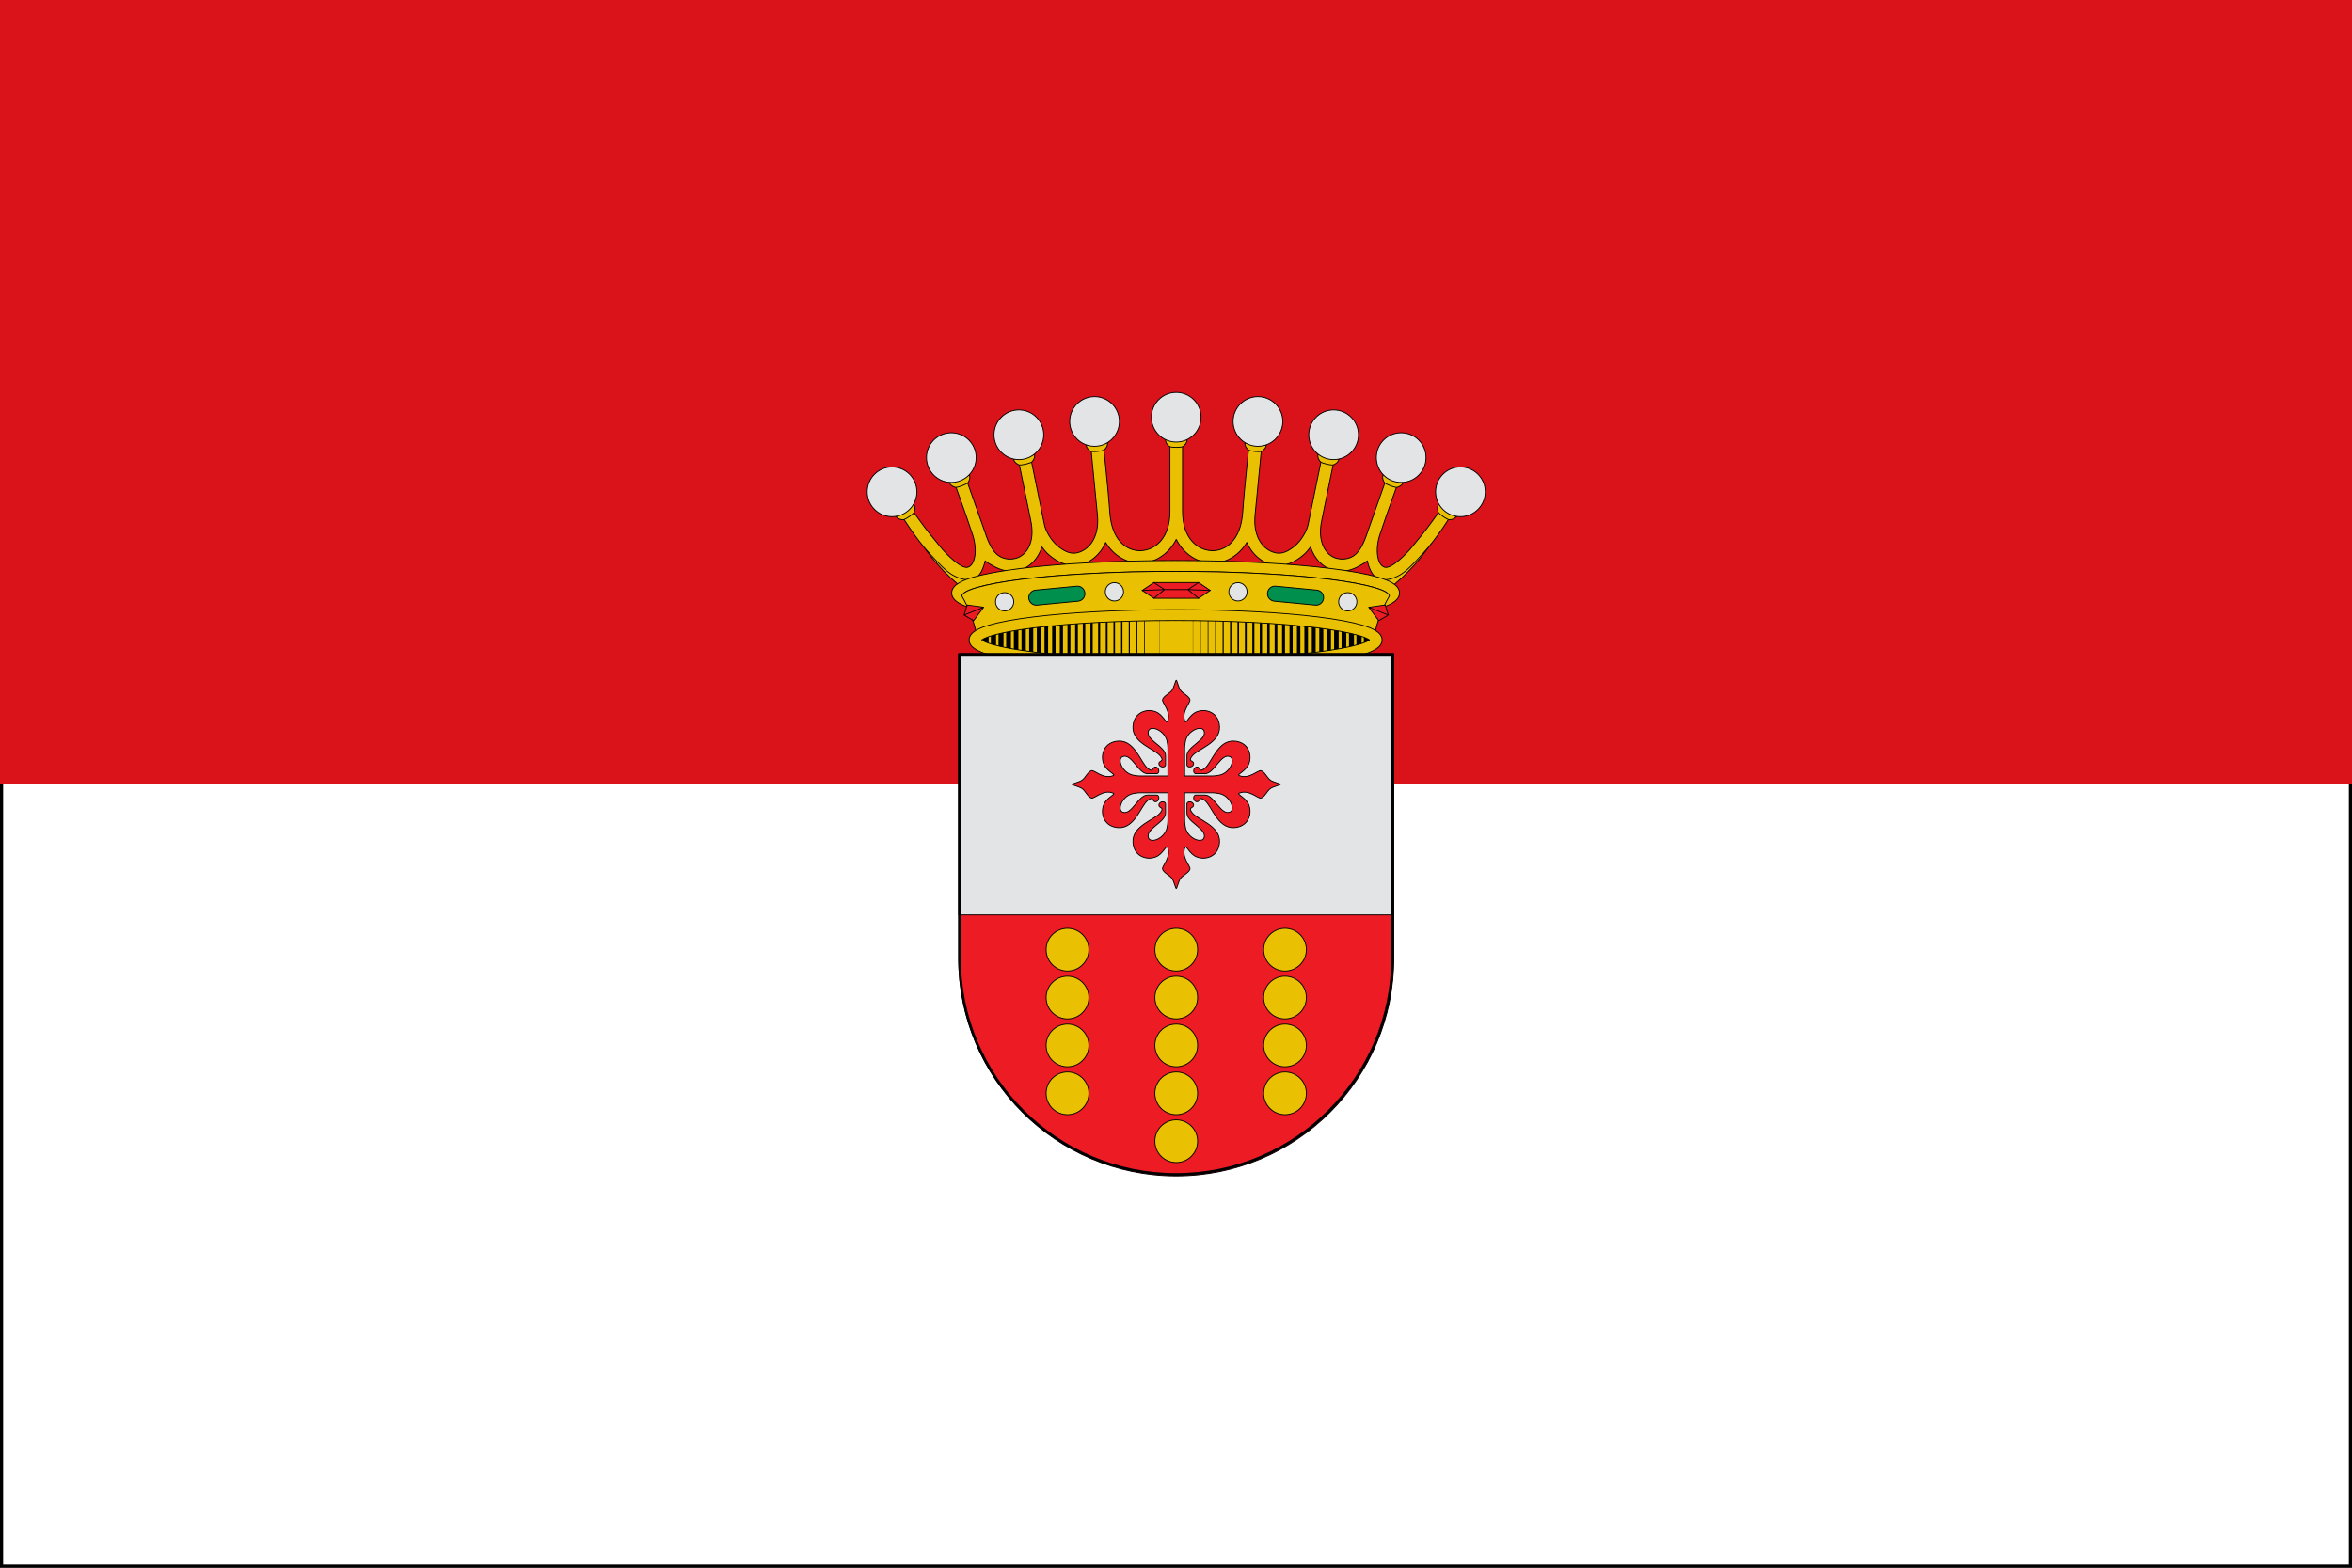 <?xml version="1.0" encoding="UTF-8" standalone="no"?>
<!-- Created with Inkscape (http://www.inkscape.org/) -->

<svg
   xmlns:dc="http://purl.org/dc/elements/1.1/"
   xmlns:cc="http://creativecommons.org/ns#"
   xmlns:rdf="http://www.w3.org/1999/02/22-rdf-syntax-ns#"
   xmlns:svg="http://www.w3.org/2000/svg"
   xmlns="http://www.w3.org/2000/svg"
   xmlns:sodipodi="http://sodipodi.sourceforge.net/DTD/sodipodi-0.dtd"
   xmlns:inkscape="http://www.inkscape.org/namespaces/inkscape"
   width="750"
   height="500"
   id="svg3184"
   sodipodi:version="0.32"
   inkscape:version="0.48.4 r9939"
   version="1.0"
   sodipodi:docname="Bandera de Villarrubia de los Ojos (Ciudad Real).svg"
   inkscape:output_extension="org.inkscape.output.svg.inkscape">
  <rect width="100%" height="100%" fill="#333333" stroke="none"/>
  <defs
     id="defs3186" />
  <sodipodi:namedview
     id="base"
     pagecolor="#ffffff"
     bordercolor="#666666"
     borderopacity="1.0"
     gridtolerance="1"
     guidetolerance="1"
     objecttolerance="1"
     inkscape:pageopacity="0.0"
     inkscape:pageshadow="2"
     inkscape:zoom="1.152"
     inkscape:cx="375"
     inkscape:cy="250"
     inkscape:document-units="px"
     inkscape:current-layer="layer1"
     height="500px"
     width="818.18px"
     inkscape:window-width="1280"
     inkscape:window-height="774"
     inkscape:window-x="-4"
     inkscape:window-y="-4"
     showgrid="false"
     inkscape:showpageshadow="false"
     inkscape:window-maximized="1">
    <inkscape:grid
       type="xygrid"
       id="grid7135"
       visible="true"
       enabled="true"
       empspacing="5"
       snapvisiblegridlinesonly="true" />
  </sodipodi:namedview>
  <g
     inkscape:label="Bandera"
     inkscape:groupmode="layer"
     id="layer1"
     style="display:inline">
    <g
       id="g3763">
      <path
         sodipodi:nodetypes="ccccc"
         inkscape:connector-curvature="0"
         id="path3230"
         d="m 0.5,0.5 749,0 0,499 -749,0 z"
         style="fill:#ffffff;fill-opacity:1;fill-rule:nonzero;stroke:#000000;stroke-width:1;stroke-opacity:1" />
      <path
         sodipodi:nodetypes="ccccc"
         style="fill:#da121a;fill-opacity:1;fill-rule:nonzero;stroke:none"
         d="M 1.5e-6,0 750,0 750,250 1.5e-6,250 z"
         id="path2485"
         inkscape:connector-curvature="0" />
    </g>
  </g>
  <g
     inkscape:groupmode="layer"
     id="layer2"
     inkscape:label="Escudo"
     style="display:inline">
    <g
       style="display:inline"
       id="g3329"
       transform="translate(1018.148,-294.512)">
      <g
         id="g4883"
         style="display:inline"
         transform="matrix(0.278,0,0,0.278,-741.76,416.734)">
        <g
           id="g37651-7-1"
           transform="matrix(-1,0,0,1,-1359.796,-967.14)">
          <path
             style="font-size:medium;font-style:normal;font-variant:normal;font-weight:normal;font-stretch:normal;text-indent:0;text-align:start;text-decoration:none;line-height:normal;letter-spacing:normal;word-spacing:normal;text-transform:none;direction:ltr;block-progression:tb;writing-mode:lr-tb;text-anchor:start;color:#000000;fill:#eac102;stroke:#000000;stroke-width:1;stroke-linecap:round;stroke-linejoin:round;stroke-miterlimit:4;stroke-opacity:1;stroke-dasharray:none;marker:none;visibility:visible;display:inline;overflow:visible;enable-background:accumulate;font-family:Bitstream Vera Sans;-inkscape-font-specification:Bitstream Vera Sans"
             d="m -1714.795,1231.781 c 64.816,0 123.524,4.211 165.696,10.983 21.086,3.386 38.078,7.447 49.293,11.705 5.608,2.129 9.771,4.391 11.995,6.136 0.531,0.417 0.788,0.51 0.788,0.773 3e-4,0.263 -0.264,0.311 -0.788,0.722 -2.224,1.746 -6.387,4.007 -11.995,6.136 -11.216,4.258 -28.207,8.319 -49.293,11.705 -42.172,6.772 -100.881,11.035 -165.696,11.035 -64.816,0 -123.524,-4.263 -165.696,-11.035 -21.086,-3.386 -38.078,-7.447 -49.293,-11.705 -5.608,-2.129 -9.771,-4.391 -11.995,-6.136 -0.524,-0.411 -0.788,-0.459 -0.788,-0.722 2e-4,-0.264 0.257,-0.356 0.788,-0.773 2.224,-1.746 6.387,-4.007 11.995,-6.136 11.216,-4.258 28.207,-8.319 49.293,-11.705 42.172,-6.772 100.881,-10.983 165.696,-10.983 z"
             id="path7949-9-2-4-7"
             inkscape:connector-curvature="0" />
          <g
             transform="matrix(1.367,0,0,1.257,-2915.06,1536.459)"
             id="g7951-7-9-0-4">
            <path
               sodipodi:nodetypes="cc"
               style="fill:none;stroke:#000000;stroke-width:4.197;stroke-linecap:butt;stroke-linejoin:miter;stroke-miterlimit:4;stroke-opacity:1;stroke-dasharray:none"
               d="m 730.99,-229.081 0,19.713"
               id="path7953-5-5-9-0"
               inkscape:connector-curvature="0" />
            <path
               sodipodi:nodetypes="cc"
               id="path7955-3-2-4-9"
               d="m 737.324,-230.281 0,22.913"
               style="fill:none;stroke:#000000;stroke-width:4.006;stroke-linecap:butt;stroke-linejoin:miter;stroke-miterlimit:4;stroke-opacity:1;stroke-dasharray:none"
               inkscape:connector-curvature="0" />
            <path
               sodipodi:nodetypes="cc"
               style="fill:none;stroke:#000000;stroke-width:3.815;stroke-linecap:butt;stroke-linejoin:miter;stroke-miterlimit:4;stroke-opacity:1;stroke-dasharray:none"
               d="m 743.658,-231.781 0,25.013"
               id="path7957-4-0-8-4"
               inkscape:connector-curvature="0" />
            <path
               sodipodi:nodetypes="cc"
               id="path7959-3-0-8-8"
               d="m 749.991,-232.681 0,27.613"
               style="fill:none;stroke:#000000;stroke-width:3.624;stroke-linecap:butt;stroke-linejoin:miter;stroke-miterlimit:4;stroke-opacity:1;stroke-dasharray:none"
               inkscape:connector-curvature="0" />
            <path
               sodipodi:nodetypes="cc"
               id="path7961-2-3-2-8"
               d="m 756.325,-233.881 0,29.913"
               style="fill:none;stroke:#000000;stroke-width:3.434;stroke-linecap:butt;stroke-linejoin:miter;stroke-miterlimit:4;stroke-opacity:1;stroke-dasharray:none"
               inkscape:connector-curvature="0" />
            <path
               sodipodi:nodetypes="cc"
               style="fill:none;stroke:#000000;stroke-width:3.243;stroke-linecap:butt;stroke-linejoin:miter;stroke-miterlimit:4;stroke-opacity:1;stroke-dasharray:none"
               d="m 762.658,-234.881 0,31.913"
               id="path7963-1-9-4-2"
               inkscape:connector-curvature="0" />
            <path
               sodipodi:nodetypes="cc"
               style="fill:none;stroke:#000000;stroke-width:3.052;stroke-linecap:butt;stroke-linejoin:miter;stroke-miterlimit:4;stroke-opacity:1;stroke-dasharray:none"
               d="m 768.992,-235.981 0,33.913"
               id="path7965-1-1-5-4"
               inkscape:connector-curvature="0" />
            <path
               sodipodi:nodetypes="cc"
               id="path7967-3-8-5-5"
               d="m 775.326,-236.781 0,35.613"
               style="fill:none;stroke:#000000;stroke-width:2.861;stroke-linecap:butt;stroke-linejoin:miter;stroke-miterlimit:4;stroke-opacity:1;stroke-dasharray:none"
               inkscape:connector-curvature="0" />
            <path
               sodipodi:nodetypes="cc"
               id="path7969-2-1-1-5"
               d="m 781.659,-237.281 0,36.713"
               style="fill:none;stroke:#000000;stroke-width:2.671;stroke-linecap:butt;stroke-linejoin:miter;stroke-miterlimit:4;stroke-opacity:1;stroke-dasharray:none"
               inkscape:connector-curvature="0" />
            <path
               sodipodi:nodetypes="cc"
               style="fill:none;stroke:#000000;stroke-width:2.48;stroke-linecap:butt;stroke-linejoin:miter;stroke-miterlimit:4;stroke-opacity:1;stroke-dasharray:none"
               d="m 787.993,-238.081 0,38.013"
               id="path7971-5-9-7-1"
               inkscape:connector-curvature="0" />
            <path
               sodipodi:nodetypes="cc"
               id="path7973-3-5-1-7"
               d="m 794.327,-239.281 0,40.013"
               style="fill:none;stroke:#000000;stroke-width:2.289;stroke-linecap:butt;stroke-linejoin:miter;stroke-miterlimit:4;stroke-opacity:1;stroke-dasharray:none"
               inkscape:connector-curvature="0" />
            <path
               sodipodi:nodetypes="cc"
               style="fill:none;stroke:#000000;stroke-width:2.098;stroke-linecap:butt;stroke-linejoin:miter;stroke-miterlimit:4;stroke-opacity:1;stroke-dasharray:none"
               d="m 800.66,-239.581 0,41.113"
               id="path7975-5-12-3-1-1"
               inkscape:connector-curvature="0" />
            <path
               sodipodi:nodetypes="cc"
               style="fill:none;stroke:#000000;stroke-width:1.908;stroke-linecap:butt;stroke-linejoin:miter;stroke-miterlimit:4;stroke-opacity:1;stroke-dasharray:none"
               d="m 806.994,-239.881 0,41.613"
               id="path7977-1-2-5-1"
               inkscape:connector-curvature="0" />
            <path
               sodipodi:nodetypes="cc"
               id="path7979-2-5-2-5"
               d="m 813.328,-240.581 0,42.813"
               style="fill:none;stroke:#000000;stroke-width:1.717;stroke-linecap:butt;stroke-linejoin:miter;stroke-miterlimit:4;stroke-opacity:1;stroke-dasharray:none"
               inkscape:connector-curvature="0" />
            <path
               sodipodi:nodetypes="cc"
               style="fill:none;stroke:#000000;stroke-width:1.526;stroke-linecap:butt;stroke-linejoin:miter;stroke-miterlimit:4;stroke-opacity:1;stroke-dasharray:none"
               d="m 819.661,-241.081 0,43.813"
               id="path7981-2-2-7-2"
               inkscape:connector-curvature="0" />
            <path
               sodipodi:nodetypes="cc"
               id="path7983-2-5-6-7"
               d="m 825.995,-241.281 0,44.413"
               style="fill:none;stroke:#000000;stroke-width:1.335;stroke-linecap:butt;stroke-linejoin:miter;stroke-miterlimit:4;stroke-opacity:1;stroke-dasharray:none"
               inkscape:connector-curvature="0" />
            <path
               sodipodi:nodetypes="cc"
               id="path7985-6-8-1-6"
               d="m 832.329,-241.881 0,45.313"
               style="fill:none;stroke:#000000;stroke-width:1.145;stroke-linecap:butt;stroke-linejoin:miter;stroke-miterlimit:4;stroke-opacity:1;stroke-dasharray:none"
               inkscape:connector-curvature="0" />
            <path
               sodipodi:nodetypes="cc"
               style="fill:none;stroke:#000000;stroke-width:0.954;stroke-linecap:butt;stroke-linejoin:miter;stroke-miterlimit:4;stroke-opacity:1;stroke-dasharray:none"
               d="m 838.662,-242.081 0,45.913"
               id="path7987-4-6-4-1"
               inkscape:connector-curvature="0" />
            <path
               id="path7989-0-5-7-2-4"
               d="m 844.996,-242.781 0,47.713"
               style="fill:none;stroke:#000000;stroke-width:0.763px;stroke-linecap:butt;stroke-linejoin:miter;stroke-opacity:1"
               inkscape:connector-curvature="0" />
            <path
               style="fill:none;stroke:#000000;stroke-width:0.572;stroke-linecap:butt;stroke-linejoin:miter;stroke-miterlimit:4;stroke-opacity:1;stroke-dasharray:none"
               d="m 851.33,-242.781 0,47.713"
               id="path7991-7-7-3-2"
               inkscape:connector-curvature="0" />
            <path
               style="fill:none;stroke:#000000;stroke-width:0.382;stroke-linecap:butt;stroke-linejoin:miter;stroke-miterlimit:4;stroke-opacity:1;stroke-dasharray:none"
               d="m 857.663,-242.781 0,47.713"
               id="path7993-0-2-2-3"
               inkscape:connector-curvature="0" />
            <path
               id="path7995-3-2-2-2"
               d="m 863.997,-242.781 0,47.713"
               style="fill:none;stroke:#000000;stroke-width:0.191;stroke-linecap:butt;stroke-linejoin:miter;stroke-miterlimit:4;stroke-opacity:1;stroke-dasharray:none"
               inkscape:connector-curvature="0" />
            <path
               sodipodi:nodetypes="cc"
               id="path7997-4-9-1-2"
               d="m 718.323,-223.881 0,10.213"
               style="fill:none;stroke:#000000;stroke-width:4.578;stroke-linecap:butt;stroke-linejoin:miter;stroke-miterlimit:4;stroke-opacity:1;stroke-dasharray:none"
               inkscape:connector-curvature="0" />
            <path
               sodipodi:nodetypes="cc"
               id="path7999-0-4-6-1"
               d="m 724.657,-226.981 0,15.313"
               style="fill:none;stroke:#000000;stroke-width:4.388;stroke-linecap:butt;stroke-linejoin:miter;stroke-miterlimit:4;stroke-opacity:1;stroke-dasharray:none"
               inkscape:connector-curvature="0" />
          </g>
          <g
             id="g8001-0-1-8-6"
             transform="matrix(-1.367,0,0,1.257,-514.531,1536.459)">
            <g
               id="g8003-5-9-5-8">
              <path
                 sodipodi:nodetypes="cc"
                 style="fill:none;stroke:#000000;stroke-width:4.197;stroke-linecap:butt;stroke-linejoin:miter;stroke-miterlimit:4;stroke-opacity:1;stroke-dasharray:none"
                 d="m 730.99,-229.081 0,19.713"
                 id="path8005-3-6-7-5"
                 inkscape:connector-curvature="0" />
              <path
                 sodipodi:nodetypes="cc"
                 id="path8007-1-9-6-7"
                 d="m 737.324,-230.281 0,22.913"
                 style="fill:none;stroke:#000000;stroke-width:4.006;stroke-linecap:butt;stroke-linejoin:miter;stroke-miterlimit:4;stroke-opacity:1;stroke-dasharray:none"
                 inkscape:connector-curvature="0" />
              <path
                 sodipodi:nodetypes="cc"
                 style="fill:none;stroke:#000000;stroke-width:3.815;stroke-linecap:butt;stroke-linejoin:miter;stroke-miterlimit:4;stroke-opacity:1;stroke-dasharray:none"
                 d="m 743.658,-231.781 0,25.013"
                 id="path8009-0-8-1-6"
                 inkscape:connector-curvature="0" />
              <path
                 sodipodi:nodetypes="cc"
                 id="path8011-6-2-8-1"
                 d="m 749.991,-232.681 0,27.613"
                 style="fill:none;stroke:#000000;stroke-width:3.624;stroke-linecap:butt;stroke-linejoin:miter;stroke-miterlimit:4;stroke-opacity:1;stroke-dasharray:none"
                 inkscape:connector-curvature="0" />
              <path
                 sodipodi:nodetypes="cc"
                 id="path8013-7-5-9-8"
                 d="m 756.325,-233.881 0,29.913"
                 style="fill:none;stroke:#000000;stroke-width:3.434;stroke-linecap:butt;stroke-linejoin:miter;stroke-miterlimit:4;stroke-opacity:1;stroke-dasharray:none"
                 inkscape:connector-curvature="0" />
              <path
                 sodipodi:nodetypes="cc"
                 style="fill:none;stroke:#000000;stroke-width:3.243;stroke-linecap:butt;stroke-linejoin:miter;stroke-miterlimit:4;stroke-opacity:1;stroke-dasharray:none"
                 d="m 762.658,-234.881 0,31.913"
                 id="path8015-5-0-5-2-9"
                 inkscape:connector-curvature="0" />
              <path
                 sodipodi:nodetypes="cc"
                 style="fill:none;stroke:#000000;stroke-width:3.052;stroke-linecap:butt;stroke-linejoin:miter;stroke-miterlimit:4;stroke-opacity:1;stroke-dasharray:none"
                 d="m 768.992,-235.981 0,33.913"
                 id="path8017-0-4-7-2"
                 inkscape:connector-curvature="0" />
              <path
                 sodipodi:nodetypes="cc"
                 id="path8019-0-9-9-7"
                 d="m 775.326,-236.781 0,35.613"
                 style="fill:none;stroke:#000000;stroke-width:2.861;stroke-linecap:butt;stroke-linejoin:miter;stroke-miterlimit:4;stroke-opacity:1;stroke-dasharray:none"
                 inkscape:connector-curvature="0" />
              <path
                 sodipodi:nodetypes="cc"
                 id="path8021-4-1-5-9"
                 d="m 781.659,-237.281 0,36.713"
                 style="fill:none;stroke:#000000;stroke-width:2.671;stroke-linecap:butt;stroke-linejoin:miter;stroke-miterlimit:4;stroke-opacity:1;stroke-dasharray:none"
                 inkscape:connector-curvature="0" />
              <path
                 sodipodi:nodetypes="cc"
                 style="fill:none;stroke:#000000;stroke-width:2.48;stroke-linecap:butt;stroke-linejoin:miter;stroke-miterlimit:4;stroke-opacity:1;stroke-dasharray:none"
                 d="m 787.993,-238.081 0,38.013"
                 id="path8023-5-2-4-5"
                 inkscape:connector-curvature="0" />
              <path
                 sodipodi:nodetypes="cc"
                 id="path8025-4-5-3-4"
                 d="m 794.327,-239.281 0,40.013"
                 style="fill:none;stroke:#000000;stroke-width:2.289;stroke-linecap:butt;stroke-linejoin:miter;stroke-miterlimit:4;stroke-opacity:1;stroke-dasharray:none"
                 inkscape:connector-curvature="0" />
              <path
                 sodipodi:nodetypes="cc"
                 style="fill:none;stroke:#000000;stroke-width:2.098;stroke-linecap:butt;stroke-linejoin:miter;stroke-miterlimit:4;stroke-opacity:1;stroke-dasharray:none"
                 d="m 800.66,-239.581 0,41.113"
                 id="path8027-9-0-1-3"
                 inkscape:connector-curvature="0" />
              <path
                 sodipodi:nodetypes="cc"
                 style="fill:none;stroke:#000000;stroke-width:1.908;stroke-linecap:butt;stroke-linejoin:miter;stroke-miterlimit:4;stroke-opacity:1;stroke-dasharray:none"
                 d="m 806.994,-239.881 0,41.613"
                 id="path8029-5-8-2-1"
                 inkscape:connector-curvature="0" />
              <path
                 sodipodi:nodetypes="cc"
                 id="path8031-6-8-3-3-2"
                 d="m 813.328,-240.581 0,42.813"
                 style="fill:none;stroke:#000000;stroke-width:1.717;stroke-linecap:butt;stroke-linejoin:miter;stroke-miterlimit:4;stroke-opacity:1;stroke-dasharray:none"
                 inkscape:connector-curvature="0" />
              <path
                 sodipodi:nodetypes="cc"
                 style="fill:none;stroke:#000000;stroke-width:1.526;stroke-linecap:butt;stroke-linejoin:miter;stroke-miterlimit:4;stroke-opacity:1;stroke-dasharray:none"
                 d="m 819.661,-241.081 0,43.813"
                 id="path8033-4-9-3-3"
                 inkscape:connector-curvature="0" />
              <path
                 sodipodi:nodetypes="cc"
                 id="path8035-8-3-4-3"
                 d="m 825.995,-241.281 0,44.413"
                 style="fill:none;stroke:#000000;stroke-width:1.335;stroke-linecap:butt;stroke-linejoin:miter;stroke-miterlimit:4;stroke-opacity:1;stroke-dasharray:none"
                 inkscape:connector-curvature="0" />
              <path
                 sodipodi:nodetypes="cc"
                 id="path8037-2-9-1-4"
                 d="m 832.329,-241.881 0,45.313"
                 style="fill:none;stroke:#000000;stroke-width:1.145;stroke-linecap:butt;stroke-linejoin:miter;stroke-miterlimit:4;stroke-opacity:1;stroke-dasharray:none"
                 inkscape:connector-curvature="0" />
              <path
                 sodipodi:nodetypes="cc"
                 style="fill:none;stroke:#000000;stroke-width:0.954;stroke-linecap:butt;stroke-linejoin:miter;stroke-miterlimit:4;stroke-opacity:1;stroke-dasharray:none"
                 d="m 838.662,-242.081 0,45.913"
                 id="path8039-1-6-1-1"
                 inkscape:connector-curvature="0" />
              <path
                 id="path8041-6-7-3-1"
                 d="m 844.996,-242.781 0,47.713"
                 style="fill:none;stroke:#000000;stroke-width:0.763px;stroke-linecap:butt;stroke-linejoin:miter;stroke-opacity:1"
                 inkscape:connector-curvature="0" />
              <path
                 style="fill:none;stroke:#000000;stroke-width:0.572;stroke-linecap:butt;stroke-linejoin:miter;stroke-miterlimit:4;stroke-opacity:1;stroke-dasharray:none"
                 d="m 851.33,-242.781 0,47.713"
                 id="path8043-8-9-8-3"
                 inkscape:connector-curvature="0" />
              <path
                 style="fill:none;stroke:#000000;stroke-width:0.382;stroke-linecap:butt;stroke-linejoin:miter;stroke-miterlimit:4;stroke-opacity:1;stroke-dasharray:none"
                 d="m 857.663,-242.781 0,47.713"
                 id="path8045-3-9-7-8"
                 inkscape:connector-curvature="0" />
              <path
                 id="path8047-1-7-4-7"
                 d="m 863.997,-242.781 0,47.713"
                 style="fill:none;stroke:#000000;stroke-width:0.191;stroke-linecap:butt;stroke-linejoin:miter;stroke-miterlimit:4;stroke-opacity:1;stroke-dasharray:none"
                 inkscape:connector-curvature="0" />
              <path
                 sodipodi:nodetypes="cc"
                 id="path8049-4-6-2-4"
                 d="m 718.323,-223.881 0,10.213"
                 style="fill:none;stroke:#000000;stroke-width:4.578;stroke-linecap:butt;stroke-linejoin:miter;stroke-miterlimit:4;stroke-opacity:1;stroke-dasharray:none"
                 inkscape:connector-curvature="0" />
              <path
                 sodipodi:nodetypes="cc"
                 id="path8051-8-9-7-2"
                 d="m 724.657,-226.981 0,15.313"
                 style="fill:none;stroke:#000000;stroke-width:4.388;stroke-linecap:butt;stroke-linejoin:miter;stroke-miterlimit:4;stroke-opacity:1;stroke-dasharray:none"
                 inkscape:connector-curvature="0" />
            </g>
          </g>
        </g>
        <g
           id="g4860">
          <path
             sodipodi:nodetypes="cccc"
             id="path7717-8-4-7-0"
             d="m 58.616,177.183 c 12.07,20.49 32.772,44.18 52.991,58.879 l 16.717,-8.015 C 96.87,215.77 76.981,196.69 58.616,177.183 z"
             style="fill:#eac102;fill-opacity:1;stroke:#000000;stroke-width:1;stroke-linecap:round;stroke-linejoin:round;stroke-miterlimit:4;stroke-opacity:1;stroke-dasharray:none;display:inline"
             inkscape:connector-curvature="0" />
          <path
             inkscape:connector-curvature="0"
             style="fill:#eac102;fill-opacity:1;stroke:#000000;stroke-width:1;stroke-linecap:round;stroke-linejoin:round;stroke-miterlimit:4;stroke-opacity:1;stroke-dasharray:none;display:inline"
             d="m 651.384,177.183 c -12.07,20.49 -32.772,44.18 -52.991,58.879 l -16.717,-8.015 c 31.454,-12.276 51.344,-31.357 69.708,-50.864 z"
             id="path4818"
             sodipodi:nodetypes="cccc" />
          <path
             inkscape:connector-curvature="0"
             style="font-size:medium;font-style:normal;font-variant:normal;font-weight:normal;font-stretch:normal;text-indent:0;text-align:start;text-decoration:none;line-height:normal;letter-spacing:normal;word-spacing:normal;text-transform:none;direction:ltr;block-progression:tb;writing-mode:lr-tb;text-anchor:start;baseline-shift:baseline;color:#000000;fill:#eac102;fill-opacity:1;stroke:#000000;stroke-width:1;stroke-linecap:round;stroke-linejoin:round;stroke-miterlimit:4;stroke-opacity:1;stroke-dasharray:none;marker:none;visibility:visible;display:inline;overflow:visible;enable-background:accumulate;font-family:Sans;-inkscape-font-specification:Sans"
             d="m 362.198,48.068 0,99.005 c 0,30.622 16.83,44.274 33.05,45.062 16.214,0.787 33.76,-11.592 35.959,-43.784 2.199,-32.192 9.334,-96.037 9.357,-96.243 l 14.306,1.366 0,0.09 -0.09,0.861 -9.387,96.777 c -2.627,27.084 10.961,41.519 24.922,43.695 6.981,1.088 14.363,-2.739 21.204,-8.649 6.827,-5.899 13.106,-16.19 14.726,-24.061 0.01,-0.033 19.884,-97.134 19.884,-97.134 l 14.096,2.822 -18.294,89.322 c -5.585,25.563 4.987,40.217 16.525,43.576 5.769,1.68 13.906,1.599 20.439,-3.004 6.533,-4.602 11.412,-13.979 15.88,-28.038 l 26.143,-74.083 13.736,4.307 c 0,0 -18.118,49.426 -26.143,74.053 -5.519,16.938 -3.063,34.551 5.524,37.146 7.606,2.299 25.261,-15.446 31.652,-23.567 15.908,-18.862 31.189,-39.305 43.745,-60.631 l 13.016,6.089 c -14.143,21.151 -27.107,43.733 -45.35,63.269 -10.363,11.098 -17.555,19.038 -25.261,23.552 -8.333,4.881 -18.531,7.674 -26.2,3.879 -5.567,-2.755 -9.327,-10.533 -11.47,-19.946 -2.264,2.383 -6.041,4.005 -8.658,5.583 -9.704,5.851 -21.066,8.004 -31.101,5.083 -11.72,-3.412 -20.915,-13.09 -25.342,-26.526 -2.486,3.415 -5.136,6.527 -8.068,9.06 -9.744,8.42 -21.752,13.719 -32.93,11.976 -13.703,-2.136 -25.614,-11.696 -32.12,-26.229 -9.729,16.071 -25.513,24.386 -41.387,23.615 -15.88,-0.771 -31.004,-10.443 -39.558,-27.18 -8.554,16.737 -23.679,26.408 -39.558,27.18 -15.874,0.771 -31.658,-7.544 -41.387,-23.615 -6.506,14.534 -18.418,24.093 -32.12,26.229 -11.178,1.742 -23.186,-3.557 -32.93,-11.976 -2.932,-2.533 -5.581,-5.645 -8.068,-9.06 -4.428,13.436 -13.623,23.114 -25.342,26.526 -10.034,2.921 -21.396,0.768 -31.101,-5.083 -2.618,-1.578 -6.395,-3.2 -8.658,-5.583 -2.143,9.414 -5.903,17.192 -11.47,19.946 -7.669,3.795 -17.868,1.002 -26.2,-3.879 -7.706,-4.514 -14.898,-12.454 -25.261,-23.552 -18.244,-19.536 -31.207,-42.118 -45.35,-63.269 l 13.016,-6.089 c 12.556,21.326 27.837,41.769 43.745,60.631 6.391,8.121 24.046,25.866 31.652,23.567 8.587,-2.595 11.042,-20.208 5.524,-37.146 -8.024,-24.628 -26.143,-74.053 -26.143,-74.053 l 13.736,-4.307 26.143,74.083 c 4.468,14.059 9.347,23.435 15.88,28.038 6.533,4.602 14.67,4.683 20.439,3.004 11.538,-3.359 22.11,-18.014 16.525,-43.576 l -18.294,-89.322 14.096,-2.822 c 0,0 19.874,97.101 19.884,97.134 1.619,7.871 7.899,18.162 14.726,24.061 6.841,5.911 14.223,9.737 21.204,8.649 13.961,-2.176 27.549,-16.612 24.922,-43.695 l -9.387,-96.777 -0.09,-0.861 0,-0.09 14.306,-1.366 c 0.023,0.205 7.158,64.05 9.357,96.243 2.199,32.192 19.745,44.572 35.959,43.784 16.22,-0.788 33.05,-14.44 33.05,-45.062 l 0,-99.005 z"
             id="path4820"
             sodipodi:nodetypes="cscsccccsscccccsssccsscccssscsscsscscscsscsscssscccssccssscccccssccccscscc" />
          <path
             sodipodi:nodetypes="sczcszs"
             style="fill:#eac102;fill-rule:evenodd;stroke:#000000;stroke-width:1;stroke-linecap:round;stroke-linejoin:round;stroke-miterlimit:4;stroke-opacity:1;stroke-dasharray:none;display:inline"
             d="m 271.875,76.827 c 1.82,-0.961 4.966,-5.029 4.207,-8.563 -3.028,0.831 -7.39,1.409 -12.107,1.891 -4.717,0.482 -9.106,0.799 -12.24,0.598 -0.028,3.615 3.876,6.962 5.853,7.535 0.946,0.274 3.489,0.375 7.218,-0.006 3.729,-0.381 6.199,-0.995 7.07,-1.455 z"
             id="path4719"
             inkscape:connector-curvature="0" />
          <path
             inkscape:connector-curvature="0"
             id="path4784"
             d="m 289.785,43.856 c 0,15.74 -12.76,28.5 -28.5,28.5 -15.74,0 -28.5,-12.76 -28.5,-28.5 0,-15.74 12.76,-28.5 28.5,-28.5 15.74,0 28.5,12.76 28.5,28.5 z"
             style="fill:#e3e4e5;stroke:#000000;stroke-width:1;stroke-linecap:round;stroke-linejoin:round;stroke-miterlimit:4;stroke-opacity:1" />
          <path
             inkscape:connector-curvature="0"
             id="path4717"
             d="m 362.181,72.877 c 1.909,-0.771 5.452,-4.498 5.056,-8.091 -3.097,0.519 -7.495,0.65 -12.237,0.65 -4.742,0 -9.14,-0.131 -12.237,-0.65 -0.396,3.593 3.147,7.32 5.056,8.091 0.913,0.369 3.433,0.728 7.181,0.728 3.748,0 6.268,-0.359 7.181,-0.728 z"
             style="fill:#eac102;fill-rule:evenodd;stroke:#000000;stroke-width:1;stroke-linecap:round;stroke-linejoin:round;stroke-miterlimit:4;stroke-opacity:1;stroke-dasharray:none;display:inline"
             sodipodi:nodetypes="sczcszs" />
          <path
             inkscape:connector-curvature="0"
             id="path3828"
             d="m 383.5,39 c 0,15.74 -12.76,28.5 -28.5,28.5 -15.74,0 -28.5,-12.76 -28.5,-28.5 0,-15.74 12.76,-28.5 28.5,-28.5 15.74,0 28.5,12.76 28.5,28.5 z"
             style="fill:#e3e4e5;stroke:#000000;stroke-width:1;stroke-linecap:round;stroke-linejoin:round;stroke-miterlimit:4;stroke-opacity:1" />
          <path
             inkscape:connector-curvature="0"
             id="path4729"
             d="m 189.175,90.503 c 1.684,-1.184 4.289,-5.618 3.087,-9.027 -2.898,1.208 -7.152,2.334 -11.77,3.411 -4.618,1.076 -8.931,1.947 -12.065,2.145 0.43,3.589 4.727,6.414 6.761,6.732 0.973,0.152 3.509,-0.07 7.159,-0.921 3.65,-0.851 6.023,-1.773 6.828,-2.339 z"
             style="fill:#eac102;fill-rule:evenodd;stroke:#000000;stroke-width:1;stroke-linecap:round;stroke-linejoin:round;stroke-miterlimit:4;stroke-opacity:1;stroke-dasharray:none;display:inline"
             sodipodi:nodetypes="sczcszs" />
          <path
             style="fill:#e3e4e5;stroke:#000000;stroke-width:1;stroke-linecap:round;stroke-linejoin:round;stroke-miterlimit:4;stroke-opacity:1"
             d="m 202.991,59.14 c 0,15.74 -12.76,28.5 -28.5,28.5 -15.74,0 -28.5,-12.76 -28.5,-28.5 0,-15.74 12.76,-28.5 28.5,-28.5 15.74,0 28.5,12.76 28.5,28.5 z"
             id="path4782"
             inkscape:connector-curvature="0" />
          <path
             sodipodi:nodetypes="sczcszs"
             style="fill:#eac102;fill-rule:evenodd;stroke:#000000;stroke-width:1;stroke-linecap:round;stroke-linejoin:round;stroke-miterlimit:4;stroke-opacity:1;stroke-dasharray:none;display:inline"
             d="m 115.767,114.423 c 1.508,-1.401 3.492,-6.145 1.841,-9.361 -2.709,1.588 -6.772,3.278 -11.203,4.967 -4.431,1.689 -8.587,3.134 -11.666,3.753 0.91,3.498 5.549,5.718 7.607,5.759 0.984,0.019 3.467,-0.543 6.969,-1.878 3.502,-1.335 5.729,-2.569 6.45,-3.239 z"
             id="path4735"
             inkscape:connector-curvature="0" />
          <path
             inkscape:connector-curvature="0"
             id="path4780"
             d="m 125.487,85.327 c 0,15.74 -12.76,28.5 -28.5,28.5 -15.74,0 -28.5,-12.76 -28.5,-28.5 0,-15.74 12.76,-28.5 28.5,-28.5 15.74,0 28.5,12.76 28.5,28.5 z"
             style="fill:#e3e4e5;stroke:#000000;stroke-width:1;stroke-linecap:round;stroke-linejoin:round;stroke-miterlimit:4;stroke-opacity:1" />
          <path
             inkscape:connector-curvature="0"
             id="path4741"
             d="m 54.208,148.351 c 1.129,-1.721 1.917,-6.803 -0.456,-9.53 -2.249,2.191 -5.789,4.805 -9.686,7.507 -3.897,2.702 -7.586,5.101 -10.426,6.439 1.722,3.178 6.757,4.222 8.765,3.768 0.96,-0.217 3.236,-1.358 6.316,-3.494 3.08,-2.136 4.946,-3.867 5.486,-4.69 z"
             style="fill:#eac102;fill-rule:evenodd;stroke:#000000;stroke-width:1;stroke-linecap:round;stroke-linejoin:round;stroke-miterlimit:4;stroke-opacity:1;stroke-dasharray:none;display:inline"
             sodipodi:nodetypes="sczcszs" />
          <path
             style="fill:#e3e4e5;stroke:#000000;stroke-width:1;stroke-linecap:round;stroke-linejoin:round;stroke-miterlimit:4;stroke-opacity:1;stroke-dasharray:none"
             d="m 57.5,124.604 c 0,15.74 -12.76,28.5 -28.5,28.5 -15.74,0 -28.5,-12.76 -28.5,-28.5 0,-15.74 12.76,-28.5 28.5,-28.5 15.74,0 28.5,12.76 28.5,28.5 z"
             id="path4776"
             inkscape:connector-curvature="0" />
          <path
             inkscape:connector-curvature="0"
             id="path4822"
             d="m 438.125,76.827 c -1.82,-0.961 -4.966,-5.029 -4.207,-8.563 3.028,0.831 7.39,1.409 12.107,1.891 4.717,0.482 9.106,0.799 12.24,0.598 0.028,3.615 -3.876,6.962 -5.853,7.535 -0.946,0.274 -3.489,0.375 -7.218,-0.006 -3.729,-0.381 -6.199,-0.995 -7.07,-1.455 z"
             style="fill:#eac102;fill-rule:evenodd;stroke:#000000;stroke-width:1;stroke-linecap:round;stroke-linejoin:round;stroke-miterlimit:4;stroke-opacity:1;stroke-dasharray:none;display:inline"
             sodipodi:nodetypes="sczcszs" />
          <path
             style="fill:#e3e4e5;stroke:#000000;stroke-width:1;stroke-linecap:round;stroke-linejoin:round;stroke-miterlimit:4;stroke-opacity:1"
             d="m 420.215,43.856 c 0,15.74 12.76,28.5 28.5,28.5 15.74,0 28.5,-12.76 28.5,-28.5 0,-15.74 -12.76,-28.5 -28.5,-28.5 -15.74,0 -28.5,12.76 -28.5,28.5 z"
             id="path4824"
             inkscape:connector-curvature="0" />
          <path
             sodipodi:nodetypes="sczcszs"
             style="fill:#eac102;fill-rule:evenodd;stroke:#000000;stroke-width:1;stroke-linecap:round;stroke-linejoin:round;stroke-miterlimit:4;stroke-opacity:1;stroke-dasharray:none;display:inline"
             d="m 520.825,90.503 c -1.684,-1.184 -4.289,-5.618 -3.087,-9.027 2.898,1.208 7.152,2.334 11.77,3.411 4.618,1.076 8.931,1.947 12.065,2.145 -0.43,3.589 -4.727,6.414 -6.761,6.732 -0.973,0.152 -3.509,-0.07 -7.159,-0.921 -3.65,-0.851 -6.023,-1.773 -6.828,-2.339 z"
             id="path4826"
             inkscape:connector-curvature="0" />
          <path
             inkscape:connector-curvature="0"
             id="path4828"
             d="m 507.009,59.14 c 0,15.74 12.76,28.5 28.5,28.5 15.74,0 28.5,-12.76 28.5,-28.5 0,-15.74 -12.76,-28.5 -28.5,-28.5 -15.74,0 -28.5,12.76 -28.5,28.5 z"
             style="fill:#e3e4e5;stroke:#000000;stroke-width:1;stroke-linecap:round;stroke-linejoin:round;stroke-miterlimit:4;stroke-opacity:1" />
          <path
             inkscape:connector-curvature="0"
             id="path4830"
             d="m 594.233,114.423 c -1.508,-1.401 -3.492,-6.145 -1.841,-9.361 2.709,1.588 6.772,3.278 11.203,4.967 4.431,1.689 8.587,3.134 11.666,3.753 -0.91,3.498 -5.549,5.718 -7.607,5.759 -0.984,0.019 -3.467,-0.543 -6.969,-1.878 -3.502,-1.335 -5.729,-2.569 -6.45,-3.239 z"
             style="fill:#eac102;fill-rule:evenodd;stroke:#000000;stroke-width:1;stroke-linecap:round;stroke-linejoin:round;stroke-miterlimit:4;stroke-opacity:1;stroke-dasharray:none;display:inline"
             sodipodi:nodetypes="sczcszs" />
          <path
             style="fill:#e3e4e5;stroke:#000000;stroke-width:1;stroke-linecap:round;stroke-linejoin:round;stroke-miterlimit:4;stroke-opacity:1"
             d="m 584.513,85.327 c 0,15.74 12.76,28.5 28.5,28.5 15.74,0 28.5,-12.76 28.5,-28.5 0,-15.74 -12.76,-28.5 -28.5,-28.5 -15.74,0 -28.5,12.76 -28.5,28.5 z"
             id="path4832"
             inkscape:connector-curvature="0" />
          <path
             sodipodi:nodetypes="sczcszs"
             style="fill:#eac102;fill-rule:evenodd;stroke:#000000;stroke-width:1;stroke-linecap:round;stroke-linejoin:round;stroke-miterlimit:4;stroke-opacity:1;stroke-dasharray:none;display:inline"
             d="m 655.792,148.351 c -1.129,-1.721 -1.917,-6.803 0.456,-9.53 2.249,2.191 5.789,4.805 9.686,7.507 3.897,2.702 7.586,5.101 10.426,6.439 -1.722,3.178 -6.757,4.222 -8.765,3.768 -0.96,-0.217 -3.236,-1.358 -6.316,-3.494 -3.08,-2.136 -4.946,-3.867 -5.486,-4.69 z"
             id="path4834"
             inkscape:connector-curvature="0" />
          <path
             inkscape:connector-curvature="0"
             id="path4836"
             d="m 652.5,124.604 c 0,15.74 12.76,28.5 28.5,28.5 15.74,0 28.5,-12.76 28.5,-28.5 0,-15.74 -12.76,-28.5 -28.5,-28.5 -15.74,0 -28.5,12.76 -28.5,28.5 z"
             style="fill:#e3e4e5;stroke:#000000;stroke-width:1;stroke-linecap:round;stroke-linejoin:round;stroke-miterlimit:4;stroke-opacity:1" />
        </g>
        <g
           id="g5635-4-6-0-7"
           style="stroke:#000000;stroke-width:0.795;stroke-linecap:round;stroke-linejoin:round;stroke-miterlimit:4;stroke-opacity:1;stroke-dasharray:none"
           transform="matrix(-1.294,0,0,1.222,2270.003,-180.466)">
          <path
             sodipodi:nodetypes="cssssssccssssssccssscssssssscsssc"
             id="path7943-9-5-6-7"
             d="m 1480.469,314.15 c -53.548,0 -102.011,2.83 -137.332,7.476 -17.66,2.323 -32.02,5.064 -42.332,8.271 -5.156,1.604 -9.284,3.278 -12.548,5.376 -3.264,2.098 -6.274,5.08 -6.274,9.353 0,4.273 3.01,7.287 6.274,9.385 3.264,2.098 7.392,3.773 12.548,5.376 10.312,3.207 24.672,5.948 42.332,8.272 l 274.664,0 c 0,0 31.987,-5.064 42.299,-8.272 5.156,-1.604 9.317,-3.278 12.581,-5.376 3.264,-2.098 6.274,-5.112 6.274,-9.385 0,-4.273 -3.01,-7.255 -6.274,-9.353 -3.264,-2.098 -7.425,-3.773 -12.581,-5.376 -10.312,-3.207 -24.639,-5.948 -42.299,-8.271 -35.321,-4.646 -83.784,-7.476 -137.332,-7.476 z m 0,10.18 c 53.158,0 101.305,2.828 135.912,7.381 17.303,2.276 31.242,5.016 40.483,7.89 4.621,1.437 8.056,2.957 9.939,4.168 0.693,0.445 0.899,0.644 1.123,0.859 -0.222,0.215 -0.42,0.439 -1.123,0.891 -1.883,1.211 -5.319,2.73 -9.939,4.168 -9.241,2.874 -23.18,5.614 -40.483,7.89 -34.607,4.552 -82.754,7.381 -135.912,7.381 -53.158,0 -101.305,-2.828 -135.912,-7.381 -17.303,-2.276 -31.242,-5.016 -40.483,-7.89 -4.621,-1.437 -8.089,-2.957 -9.972,-4.168 -0.7,-0.45 -0.867,-0.676 -1.09,-0.891 0.225,-0.216 0.4,-0.416 1.09,-0.859 1.884,-1.211 5.351,-2.73 9.972,-4.168 9.241,-2.874 23.18,-5.614 40.483,-7.89 34.607,-4.552 82.754,-7.381 135.912,-7.381 z"
             style="font-size:medium;font-style:normal;font-variant:normal;font-weight:normal;font-stretch:normal;text-indent:0;text-align:start;text-decoration:none;line-height:normal;letter-spacing:normal;word-spacing:normal;text-transform:none;direction:ltr;block-progression:tb;writing-mode:lr-tb;text-anchor:start;color:#000000;fill:#eac102;fill-opacity:1;stroke:#000000;stroke-width:0.795;stroke-linecap:round;stroke-linejoin:round;stroke-miterlimit:4;stroke-opacity:1;stroke-dasharray:none;marker:none;visibility:visible;display:inline;overflow:visible;enable-background:accumulate;font-family:Bitstream Vera Sans;-inkscape-font-specification:Bitstream Vera Sans"
             inkscape:connector-curvature="0" />
          <path
             id="path7945-2-8-1-9"
             d="m 1480.469,324.33 c -53.158,0 -101.305,2.828 -135.912,7.381 -17.303,2.276 -31.242,5.016 -40.483,7.89 -4.621,1.437 -8.142,2.887 -9.972,4.168 -1.35,0.945 -3.137,2.192 -3.137,3.627 6.65,12.276 10.771,23.904 13.406,37.413 l 50.158,-14.157 125.94,-5.695 125.94,5.695 50.158,14.157 c 2.635,-13.508 6.756,-25.136 13.406,-37.413 0,-1.434 -1.787,-2.682 -3.137,-3.627 -1.83,-1.281 -5.351,-2.73 -9.972,-4.168 -9.241,-2.874 -23.18,-5.614 -40.483,-7.89 -34.607,-4.552 -82.754,-7.381 -135.912,-7.381 z"
             style="font-size:medium;font-style:normal;font-variant:normal;font-weight:normal;font-stretch:normal;text-indent:0;text-align:start;text-decoration:none;line-height:normal;letter-spacing:normal;word-spacing:normal;text-transform:none;direction:ltr;block-progression:tb;writing-mode:lr-tb;text-anchor:start;color:#000000;fill:#eac102;fill-opacity:1;stroke:#000000;stroke-width:0.795;stroke-linecap:round;stroke-linejoin:round;stroke-miterlimit:4;stroke-opacity:1;stroke-dasharray:none;marker:none;visibility:visible;display:inline;overflow:visible;enable-background:accumulate;font-family:Bitstream Vera Sans;-inkscape-font-specification:Bitstream Vera Sans"
             inkscape:connector-curvature="0" />
          <path
             sodipodi:nodetypes="csssssssssssssssccsssssssssssssssc"
             id="path8053-0-2-3-3"
             d="m 1480.469,360.28 c -49.279,0 -93.879,2.6 -126.402,6.872 -16.261,2.136 -29.468,4.676 -38.997,7.635 -4.765,1.48 -8.598,3.032 -11.656,4.995 -3.058,1.963 -5.977,4.806 -5.977,8.94 0,4.134 2.919,6.977 5.977,8.94 3.058,1.963 6.891,3.515 11.656,4.995 9.53,2.959 22.736,5.467 38.997,7.603 32.523,4.272 77.124,6.904 126.402,6.904 49.279,0 93.879,-2.632 126.402,-6.904 16.261,-2.136 29.468,-4.644 38.997,-7.603 4.765,-1.48 8.598,-3.032 11.656,-4.995 3.058,-1.963 5.977,-4.806 5.977,-8.94 0,-4.134 -2.919,-6.977 -5.977,-8.94 -3.058,-1.963 -6.891,-3.515 -11.656,-4.995 -9.53,-2.959 -22.736,-5.499 -38.997,-7.635 -32.523,-4.272 -77.124,-6.872 -126.402,-6.872 z m 0,10.18 c 48.889,0 93.172,2.598 124.982,6.776 15.905,2.089 28.721,4.595 37.181,7.222 4.23,1.314 7.37,2.709 9.048,3.786 0.401,0.257 0.594,0.314 0.594,0.477 2e-4,0.162 -0.199,0.192 -0.594,0.445 -1.678,1.077 -4.818,2.472 -9.048,3.786 -8.46,2.627 -21.276,5.133 -37.181,7.222 -31.81,4.178 -76.093,6.808 -124.982,6.808 -48.889,0 -93.172,-2.63 -124.982,-6.808 -15.905,-2.089 -28.721,-4.595 -37.181,-7.222 -4.23,-1.314 -7.37,-2.709 -9.048,-3.786 -0.395,-0.254 -0.595,-0.283 -0.594,-0.445 2e-4,-0.163 0.194,-0.22 0.594,-0.477 1.678,-1.077 4.818,-2.472 9.048,-3.786 8.46,-2.627 21.276,-5.133 37.181,-7.222 31.81,-4.178 76.093,-6.776 124.982,-6.776 z"
             style="font-size:medium;font-style:normal;font-variant:normal;font-weight:normal;font-stretch:normal;text-indent:0;text-align:start;text-decoration:none;line-height:normal;letter-spacing:normal;word-spacing:normal;text-transform:none;direction:ltr;block-progression:tb;writing-mode:lr-tb;text-anchor:start;color:#000000;fill:#eac102;fill-opacity:1;stroke:#000000;stroke-width:0.795;stroke-linecap:round;stroke-linejoin:round;stroke-miterlimit:4;stroke-opacity:1;stroke-dasharray:none;marker:none;visibility:visible;display:inline;overflow:visible;enable-background:accumulate;font-family:Bitstream Vera Sans;-inkscape-font-specification:Bitstream Vera Sans"
             inkscape:connector-curvature="0" />
        </g>
        <g
           id="g4604-5-8-1"
           style="stroke:#000000;stroke-width:0.742;stroke-linecap:round;stroke-linejoin:round;stroke-miterlimit:4;stroke-opacity:1;stroke-dasharray:none"
           transform="matrix(-1.345,0,0,1.351,724.818,-192.489)">
          <path
             id="rect4706-4-9-9"
             d="m 155.059,318.193 35.094,-3.352 c 3.521,-0.336 6.627,2.233 6.964,5.761 0.337,3.528 -2.226,6.639 -5.747,6.975 l -35.094,3.352 c -3.521,0.336 -6.627,-2.233 -6.964,-5.761 -0.337,-3.528 2.226,-6.639 5.747,-6.975 z"
             style="fill:#008f4c;fill-opacity:1;fill-rule:evenodd;stroke:#000000;stroke-width:0.742;stroke-linecap:round;stroke-linejoin:round;stroke-miterlimit:4;stroke-opacity:1;stroke-dasharray:none"
             inkscape:connector-curvature="0" />
          <path
             style="fill:#e3e4e5;stroke:#000000;stroke-width:0.742;stroke-linecap:round;stroke-linejoin:round;stroke-miterlimit:4;stroke-opacity:1;stroke-dasharray:none;display:inline"
             d="m 136.478,328.085 c 0,4.299 -3.485,7.783 -7.783,7.783 -4.299,0 -7.783,-3.485 -7.783,-7.783 0,-4.299 3.485,-7.783 7.783,-7.783 4.299,0 7.783,3.485 7.783,7.783 z"
             id="path4278-3-4-3-8"
             sodipodi:nodetypes="cssss"
             inkscape:connector-curvature="0" />
          <path
             style="fill:#008f4c;fill-opacity:1;fill-rule:evenodd;stroke:#000000;stroke-width:0.742;stroke-linecap:round;stroke-linejoin:round;stroke-miterlimit:4;stroke-opacity:1;stroke-dasharray:none"
             d="m 394.94,318.193 -35.094,-3.352 c -3.521,-0.336 -6.627,2.233 -6.964,5.761 -0.337,3.528 2.226,6.639 5.747,6.975 l 35.094,3.352 c 3.521,0.336 6.627,-2.233 6.964,-5.761 0.337,-3.528 -2.226,-6.639 -5.747,-6.975 z"
             id="path5569-1-4-6"
             inkscape:connector-curvature="0" />
          <path
             sodipodi:nodetypes="cssss"
             id="path4282-9-6-4-5"
             d="m 429.088,328.085 c 0,4.299 -3.485,7.783 -7.783,7.783 -4.299,0 -7.783,-3.485 -7.783,-7.783 0,-4.299 3.485,-7.783 7.783,-7.783 4.299,0 7.783,3.485 7.783,7.783 z"
             style="fill:#e3e4e5;stroke:#000000;stroke-width:0.742;stroke-linecap:round;stroke-linejoin:round;stroke-miterlimit:4;stroke-opacity:1;stroke-dasharray:none;display:inline"
             inkscape:connector-curvature="0" />
          <path
             style="fill:#e3e4e5;stroke:#000000;stroke-width:0.742;stroke-linecap:round;stroke-linejoin:round;stroke-miterlimit:4;stroke-opacity:1;stroke-dasharray:none;display:inline"
             d="m 335.457,319.627 c 0,4.299 -3.485,7.783 -7.783,7.783 -4.299,0 -7.783,-3.485 -7.783,-7.783 0,-4.299 3.485,-7.783 7.783,-7.783 4.299,0 7.783,3.485 7.783,7.783 z"
             id="path4280-6-1-6-0"
             sodipodi:nodetypes="cssss"
             inkscape:connector-curvature="0" />
          <path
             sodipodi:nodetypes="cssss"
             id="path4276-6-0-2"
             d="m 230.109,319.627 c 0,4.299 -3.485,7.783 -7.783,7.783 -4.299,0 -7.783,-3.485 -7.783,-7.783 0,-4.299 3.485,-7.783 7.783,-7.783 4.299,0 7.783,3.485 7.783,7.783 z"
             style="fill:#e3e4e5;stroke:#000000;stroke-width:0.742;stroke-linecap:round;stroke-linejoin:round;stroke-miterlimit:4;stroke-opacity:1;stroke-dasharray:none;display:inline"
             inkscape:connector-curvature="0" />
          <path
             id="path4700-3-6-8"
             d="m 255.9,311.761 38.1,2e-5 10,6.67 -10,6.67 -38.1,-3e-5 -9.9,-6.669 9.9,-6.67 z"
             style="fill:#ed1c24;stroke:#000000;stroke-width:0.742;stroke-linecap:round;stroke-linejoin:round;stroke-miterlimit:4;stroke-opacity:1;stroke-dasharray:none"
             inkscape:connector-curvature="0" />
          <path
             sodipodi:nodetypes="cccccccccc"
             d="M 246,318.43 265.051,317.73 l 19.898,0 19.051,0.701 m -9.9,-6.67 -9.151,5.969 9.151,7.37 m -38.2,-13.339 9.151,5.969 -9.151,7.37"
             style="fill:#ed1c24;stroke:#000000;stroke-width:0.742;stroke-linecap:round;stroke-linejoin:round;stroke-miterlimit:4;stroke-opacity:1;stroke-dasharray:none"
             id="path3433-3-6-6"
             inkscape:connector-curvature="0" />
          <g
             transform="matrix(0.802,-0.007,0.007,0.73,24.75,88.926)"
             style="fill:#ed1c24;stroke:#000000;stroke-width:0.97;stroke-linecap:round;stroke-linejoin:round;stroke-miterlimit:4;stroke-opacity:1;stroke-dasharray:none"
             id="g4458-6-5-1-0">
            <path
               sodipodi:nodetypes="ccccccc"
               d="m 83.491,343.856 3.375,-11.679 17.506,2.798 -10.792,15.497 -10.089,-6.617 z m 0,0 20.881,-8.88"
               style="fill:#ed1c24;stroke:#000000;stroke-width:0.97;stroke-linecap:round;stroke-linejoin:round;stroke-miterlimit:4;stroke-opacity:1;stroke-dasharray:none"
               id="path4429-0-5-8-2"
               inkscape:connector-curvature="0" />
          </g>
          <g
             id="g4239-3-4-4"
             style="fill:#ed1c24;stroke:#000000;stroke-width:0.97;stroke-linecap:round;stroke-linejoin:round;stroke-miterlimit:4;stroke-opacity:1;stroke-dasharray:none"
             transform="matrix(-0.802,-0.007,-0.007,0.73,525.25,88.926)">
            <path
               id="path4241-7-1"
               style="fill:#ed1c24;stroke:#000000;stroke-width:0.97;stroke-linecap:round;stroke-linejoin:round;stroke-miterlimit:4;stroke-opacity:1;stroke-dasharray:none"
               d="m 83.491,343.856 3.375,-11.679 17.506,2.798 -10.792,15.497 -10.089,-6.617 z m 0,0 20.881,-8.88"
               sodipodi:nodetypes="ccccccc"
               inkscape:connector-curvature="0" />
          </g>
        </g>
      </g>
      <g
         id="g3433-8"
         style="display:inline"
         transform="matrix(0.278,0,0,0.278,-741.76,416.734)">
        <path
           style="fill:#ed1c24;fill-opacity:1;fill-rule:nonzero;stroke:#000000;stroke-width:1;stroke-linecap:round;stroke-linejoin:round;stroke-miterlimit:4;stroke-opacity:1;stroke-dasharray:none;display:inline"
           d="m 105.5,310.5 0,349.5 c 0,137.724 111.776,249.5 249.5,249.5 137.724,0 249.5,-111.776 249.5,-249.5 l 0,-349.5 -499,0 z"
           id="path4592-1"
           sodipodi:nodetypes="cssscc"
           inkscape:connector-curvature="0" />
        <path
           inkscape:connector-curvature="0"
           id="path3331"
           d="m 604.5,610 -499,0 0,-299.5 499,3e-4 z"
           style="fill:#e3e4e5;stroke:#000000;stroke-width:1;stroke-linecap:round;stroke-linejoin:round;stroke-miterlimit:4;stroke-opacity:1;stroke-dashoffset:0;display:inline"
           sodipodi:nodetypes="ccccc" />
      </g>
      <g
         id="g4861"
         style="display:inline"
         transform="matrix(0.278,0,0,0.278,-741.76,416.734)">
        <path
           inkscape:connector-curvature="0"
           style="fill:#ed1c24;fill-opacity:1;fill-rule:nonzero;stroke:#000000;stroke-width:1;stroke-linecap:round;stroke-linejoin:round;stroke-miterlimit:4;stroke-opacity:1;stroke-dasharray:none;display:inline"
           d="m 345.396,419.567 c 0,-3.774 -0.56,-6.876 -0.963,-8.868 -2.524,-12.48 -18.69,-18.642 -21.279,-11.89 -3.984,10.392 19.58,17.81 19.58,28.466 l 0,10.481 c 0,3.875 -7.552,3.237 -7.627,-1.321 -0.065,-3.901 6.976,-1.815 1.656,-8.719 -6.362,-8.257 -32.303,-14.718 -31.4,-33.645 0.765,-16.035 15.241,-21.348 26.246,-17.016 8.32,3.275 11.998,14.194 13.317,11.045 4.714,-11.258 -6.348,-21.363 -5.637,-24.925 0.823,-4.12 8.292,-7.188 10.833,-10.816 2.417,-3.45 4.11,-11.608 4.877,-11.608 0.767,0 2.461,8.159 4.877,11.608 2.541,3.628 10.011,6.695 10.833,10.816 0.711,3.562 -10.351,13.668 -5.637,24.925 1.319,3.149 4.997,-7.77 13.317,-11.045 11.006,-4.332 25.481,0.981 26.246,17.016 0.903,18.926 -25.038,25.388 -31.4,33.645 -5.32,6.904 1.721,4.818 1.656,8.719 -0.076,4.558 -7.627,5.196 -7.627,1.321 l 0,-10.481 c 0,-10.656 23.564,-18.073 19.58,-28.466 -2.588,-6.752 -18.755,-0.59 -21.279,11.89 -0.403,1.992 -0.963,5.093 -0.963,8.868 l -1.2e-4,31.079 31.079,-1.2e-4 c 3.774,0 6.876,-0.56 8.868,-0.963 12.48,-2.524 18.642,-18.69 11.89,-21.279 -10.392,-3.984 -17.81,19.58 -28.466,19.58 l -10.481,0 c -3.875,0 -3.237,-7.552 1.321,-7.627 3.901,-0.065 1.815,6.976 8.719,1.656 8.257,-6.362 14.718,-32.303 33.645,-31.4 16.035,0.765 21.348,15.241 17.016,26.246 -3.275,8.32 -14.194,11.998 -11.045,13.317 11.258,4.714 21.363,-6.348 24.925,-5.637 4.12,0.823 7.188,8.292 10.816,10.833 3.45,2.417 11.608,4.11 11.608,4.877 0,0.767 -8.159,2.461 -11.608,4.877 -3.628,2.541 -6.695,10.01 -10.816,10.833 -3.562,0.711 -13.668,-10.351 -24.925,-5.637 -3.149,1.319 7.77,4.997 11.045,13.317 4.332,11.006 -0.981,25.481 -17.016,26.246 -18.926,0.903 -25.388,-25.038 -33.645,-31.4 -6.904,-5.32 -4.818,1.721 -8.719,1.656 -4.558,-0.076 -5.196,-7.627 -1.321,-7.627 l 10.481,0 c 10.656,0 18.073,23.564 28.466,19.58 6.752,-2.588 0.59,-18.755 -11.89,-21.279 -1.992,-0.403 -5.093,-0.963 -8.868,-0.963 l -31.079,-1.1e-4 1.2e-4,31.079 c 0,3.774 0.56,6.876 0.963,8.868 2.524,12.48 18.69,18.642 21.279,11.89 3.984,-10.392 -19.58,-17.81 -19.58,-28.466 l 0,-10.481 c 0,-3.875 7.552,-3.237 7.627,1.321 0.065,3.901 -6.976,1.815 -1.656,8.719 6.362,8.257 32.303,14.718 31.4,33.645 -0.765,16.035 -15.241,21.348 -26.246,17.016 -8.32,-3.275 -11.998,-14.194 -13.317,-11.045 -4.714,11.258 6.348,21.363 5.637,24.925 -0.823,4.12 -8.292,7.188 -10.833,10.816 -2.417,3.45 -4.11,11.608 -4.877,11.608 -0.767,0 -2.461,-8.159 -4.877,-11.608 -2.541,-3.628 -10.01,-6.695 -10.833,-10.816 -0.711,-3.562 10.351,-13.668 5.637,-24.925 -1.319,-3.149 -4.997,7.77 -13.317,11.045 -11.006,4.332 -25.481,-0.981 -26.246,-17.016 -0.903,-18.926 25.038,-25.388 31.4,-33.645 5.32,-6.904 -1.721,-4.818 -1.656,-8.719 0.076,-4.558 7.627,-5.196 7.627,-1.321 l 0,10.481 c 0,10.656 -23.564,18.073 -19.58,28.466 2.588,6.752 18.755,0.59 21.279,-11.89 0.403,-1.992 0.963,-5.093 0.963,-8.868 l 1.2e-4,-31.079 -31.079,1.2e-4 c -3.774,0 -6.875,0.56 -8.868,0.963 -12.48,2.524 -18.642,18.69 -11.89,21.279 10.392,3.984 17.81,-19.58 28.466,-19.58 l 10.481,0 c 3.875,0 3.237,7.552 -1.321,7.627 -3.901,0.065 -1.815,-6.976 -8.719,-1.656 -8.257,6.362 -14.718,32.303 -33.645,31.4 -16.035,-0.765 -21.348,-15.241 -17.016,-26.246 3.275,-8.32 14.194,-11.998 11.045,-13.317 -11.257,-4.714 -21.363,6.348 -24.925,5.637 -4.12,-0.823 -7.188,-8.292 -10.816,-10.833 -3.45,-2.417 -11.608,-4.11 -11.608,-4.877 0,-0.767 8.159,-2.461 11.608,-4.877 3.628,-2.541 6.695,-10.01 10.816,-10.833 3.562,-0.711 13.668,10.351 24.925,5.637 3.149,-1.319 -7.77,-4.997 -11.045,-13.317 -4.332,-11.006 0.981,-25.481 17.016,-26.246 18.926,-0.903 25.388,25.038 33.645,31.4 6.904,5.32 4.818,-1.721 8.719,-1.656 4.558,0.076 5.196,7.627 1.321,7.627 l -10.481,0 c -10.656,0 -18.073,-23.564 -28.466,-19.58 -6.752,2.588 -0.59,18.755 11.89,21.279 1.992,0.403 5.093,0.963 8.868,0.963 l 31.079,1.2e-4 z"
           id="path5093-4"
           sodipodi:nodetypes="sssssssssssszsssssssssssscsssssssssssszsssssssssssscsssssssssssszsssssssssssscsssssssssssszsssssssssssscs" />
        <path
           style="fill:#eac102;stroke:#000000;stroke-width:1;stroke-linecap:round;stroke-linejoin:round;stroke-miterlimit:4;stroke-opacity:1;display:inline"
           d="m 379.5,649.875 c 0,13.531 -10.969,24.5 -24.5,24.5 -13.531,0 -24.5,-10.969 -24.5,-24.5 0,-13.531 10.969,-24.5 24.5,-24.5 13.531,0 24.5,10.969 24.5,24.5 z"
           id="path4796"
           inkscape:connector-curvature="0" />
        <path
           inkscape:connector-curvature="0"
           id="path4799"
           d="m 379.5,869.625 c 0,13.531 -10.969,24.5 -24.5,24.5 -13.531,0 -24.5,-10.969 -24.5,-24.5 0,-13.531 10.969,-24.5 24.5,-24.5 13.531,0 24.5,10.969 24.5,24.5 z"
           style="fill:#eac102;stroke:#000000;stroke-width:1;stroke-linecap:round;stroke-linejoin:round;stroke-miterlimit:4;stroke-opacity:1;display:inline" />
        <path
           style="fill:#eac102;stroke:#000000;stroke-width:1;stroke-linecap:round;stroke-linejoin:round;stroke-miterlimit:4;stroke-opacity:1;display:inline"
           d="m 379.5,814.688 c 0,13.531 -10.969,24.5 -24.5,24.5 -13.531,0 -24.5,-10.969 -24.5,-24.5 0,-13.531 10.969,-24.5 24.5,-24.5 13.531,0 24.5,10.969 24.5,24.5 z"
           id="path4801"
           inkscape:connector-curvature="0" />
        <path
           inkscape:connector-curvature="0"
           id="path4803"
           d="m 379.5,759.75 c 0,13.531 -10.969,24.5 -24.5,24.5 -13.531,0 -24.5,-10.969 -24.5,-24.5 0,-13.531 10.969,-24.5 24.5,-24.5 13.531,0 24.5,10.969 24.5,24.5 z"
           style="fill:#eac102;stroke:#000000;stroke-width:1;stroke-linecap:round;stroke-linejoin:round;stroke-miterlimit:4;stroke-opacity:1;display:inline" />
        <path
           style="fill:#eac102;stroke:#000000;stroke-width:1;stroke-linecap:round;stroke-linejoin:round;stroke-miterlimit:4;stroke-opacity:1;display:inline"
           d="m 379.5,704.812 c 0,13.531 -10.969,24.5 -24.5,24.5 -13.531,0 -24.5,-10.969 -24.5,-24.5 0,-13.531 10.969,-24.5 24.5,-24.5 13.531,0 24.5,10.969 24.5,24.5 z"
           id="path4805"
           inkscape:connector-curvature="0" />
        <path
           inkscape:connector-curvature="0"
           id="path4809"
           d="m 254.75,649.875 c 0,13.531 -10.969,24.5 -24.5,24.5 -13.531,0 -24.5,-10.969 -24.5,-24.5 0,-13.531 10.969,-24.5 24.5,-24.5 13.531,0 24.5,10.969 24.5,24.5 z"
           style="fill:#eac102;stroke:#000000;stroke-width:1;stroke-linecap:round;stroke-linejoin:round;stroke-miterlimit:4;stroke-opacity:1;display:inline" />
        <path
           inkscape:connector-curvature="0"
           id="path4811"
           d="m 254.75,814.688 c 0,13.531 -10.969,24.5 -24.5,24.5 -13.531,0 -24.5,-10.969 -24.5,-24.5 0,-13.531 10.969,-24.5 24.5,-24.5 13.531,0 24.5,10.969 24.5,24.5 z"
           style="fill:#eac102;stroke:#000000;stroke-width:1;stroke-linecap:round;stroke-linejoin:round;stroke-miterlimit:4;stroke-opacity:1;display:inline" />
        <path
           style="fill:#eac102;stroke:#000000;stroke-width:1;stroke-linecap:round;stroke-linejoin:round;stroke-miterlimit:4;stroke-opacity:1;display:inline"
           d="m 254.75,759.75 c 0,13.531 -10.969,24.5 -24.5,24.5 -13.531,0 -24.5,-10.969 -24.5,-24.5 0,-13.531 10.969,-24.5 24.5,-24.5 13.531,0 24.5,10.969 24.5,24.5 z"
           id="path4813"
           inkscape:connector-curvature="0" />
        <path
           inkscape:connector-curvature="0"
           id="path4815"
           d="m 254.75,704.812 c 0,13.531 -10.969,24.5 -24.5,24.5 -13.531,0 -24.5,-10.969 -24.5,-24.5 0,-13.531 10.969,-24.5 24.5,-24.5 13.531,0 24.5,10.969 24.5,24.5 z"
           style="fill:#eac102;stroke:#000000;stroke-width:1;stroke-linecap:round;stroke-linejoin:round;stroke-miterlimit:4;stroke-opacity:1;display:inline" />
        <path
           inkscape:connector-curvature="0"
           id="path4817"
           d="m 504.25,649.875 c 0,13.531 -10.969,24.5 -24.5,24.5 -13.531,0 -24.5,-10.969 -24.5,-24.5 0,-13.531 10.969,-24.5 24.5,-24.5 13.531,0 24.5,10.969 24.5,24.5 z"
           style="fill:#eac102;stroke:#000000;stroke-width:1;stroke-linecap:round;stroke-linejoin:round;stroke-miterlimit:4;stroke-opacity:1;display:inline" />
        <path
           inkscape:connector-curvature="0"
           id="path4819"
           d="m 504.25,814.688 c 0,13.531 -10.969,24.5 -24.5,24.5 -13.531,0 -24.5,-10.969 -24.5,-24.5 0,-13.531 10.969,-24.5 24.5,-24.5 13.531,0 24.5,10.969 24.5,24.5 z"
           style="fill:#eac102;stroke:#000000;stroke-width:1;stroke-linecap:round;stroke-linejoin:round;stroke-miterlimit:4;stroke-opacity:1;display:inline" />
        <path
           style="fill:#eac102;stroke:#000000;stroke-width:1;stroke-linecap:round;stroke-linejoin:round;stroke-miterlimit:4;stroke-opacity:1;display:inline"
           d="m 504.25,759.75 c 0,13.531 -10.969,24.5 -24.5,24.5 -13.531,0 -24.5,-10.969 -24.5,-24.5 0,-13.531 10.969,-24.5 24.5,-24.5 13.531,0 24.5,10.969 24.5,24.5 z"
           id="path4821"
           inkscape:connector-curvature="0" />
        <path
           inkscape:connector-curvature="0"
           id="path4823"
           d="m 504.25,704.812 c 0,13.531 -10.969,24.5 -24.5,24.5 -13.531,0 -24.5,-10.969 -24.5,-24.5 0,-13.531 10.969,-24.5 24.5,-24.5 13.531,0 24.5,10.969 24.5,24.5 z"
           style="fill:#eac102;stroke:#000000;stroke-width:1;stroke-linecap:round;stroke-linejoin:round;stroke-miterlimit:4;stroke-opacity:1;display:inline" />
      </g>
      <path
         inkscape:connector-curvature="0"
         sodipodi:nodetypes="cssscc"
         style="fill:none;stroke:#000000;stroke-width:0.833;stroke-linecap:round;stroke-linejoin:round;stroke-miterlimit:4;stroke-opacity:1;stroke-dasharray:none;display:inline"
         d="m -712.176,503.262 0,96.806 c 0,38.103 30.924,69.028 69.028,69.028 38.103,0 69.028,-30.924 69.028,-69.028 l 0,-96.806 -138.056,0 z"
         id="path6937-6" />
    </g>
  </g>
</svg>

